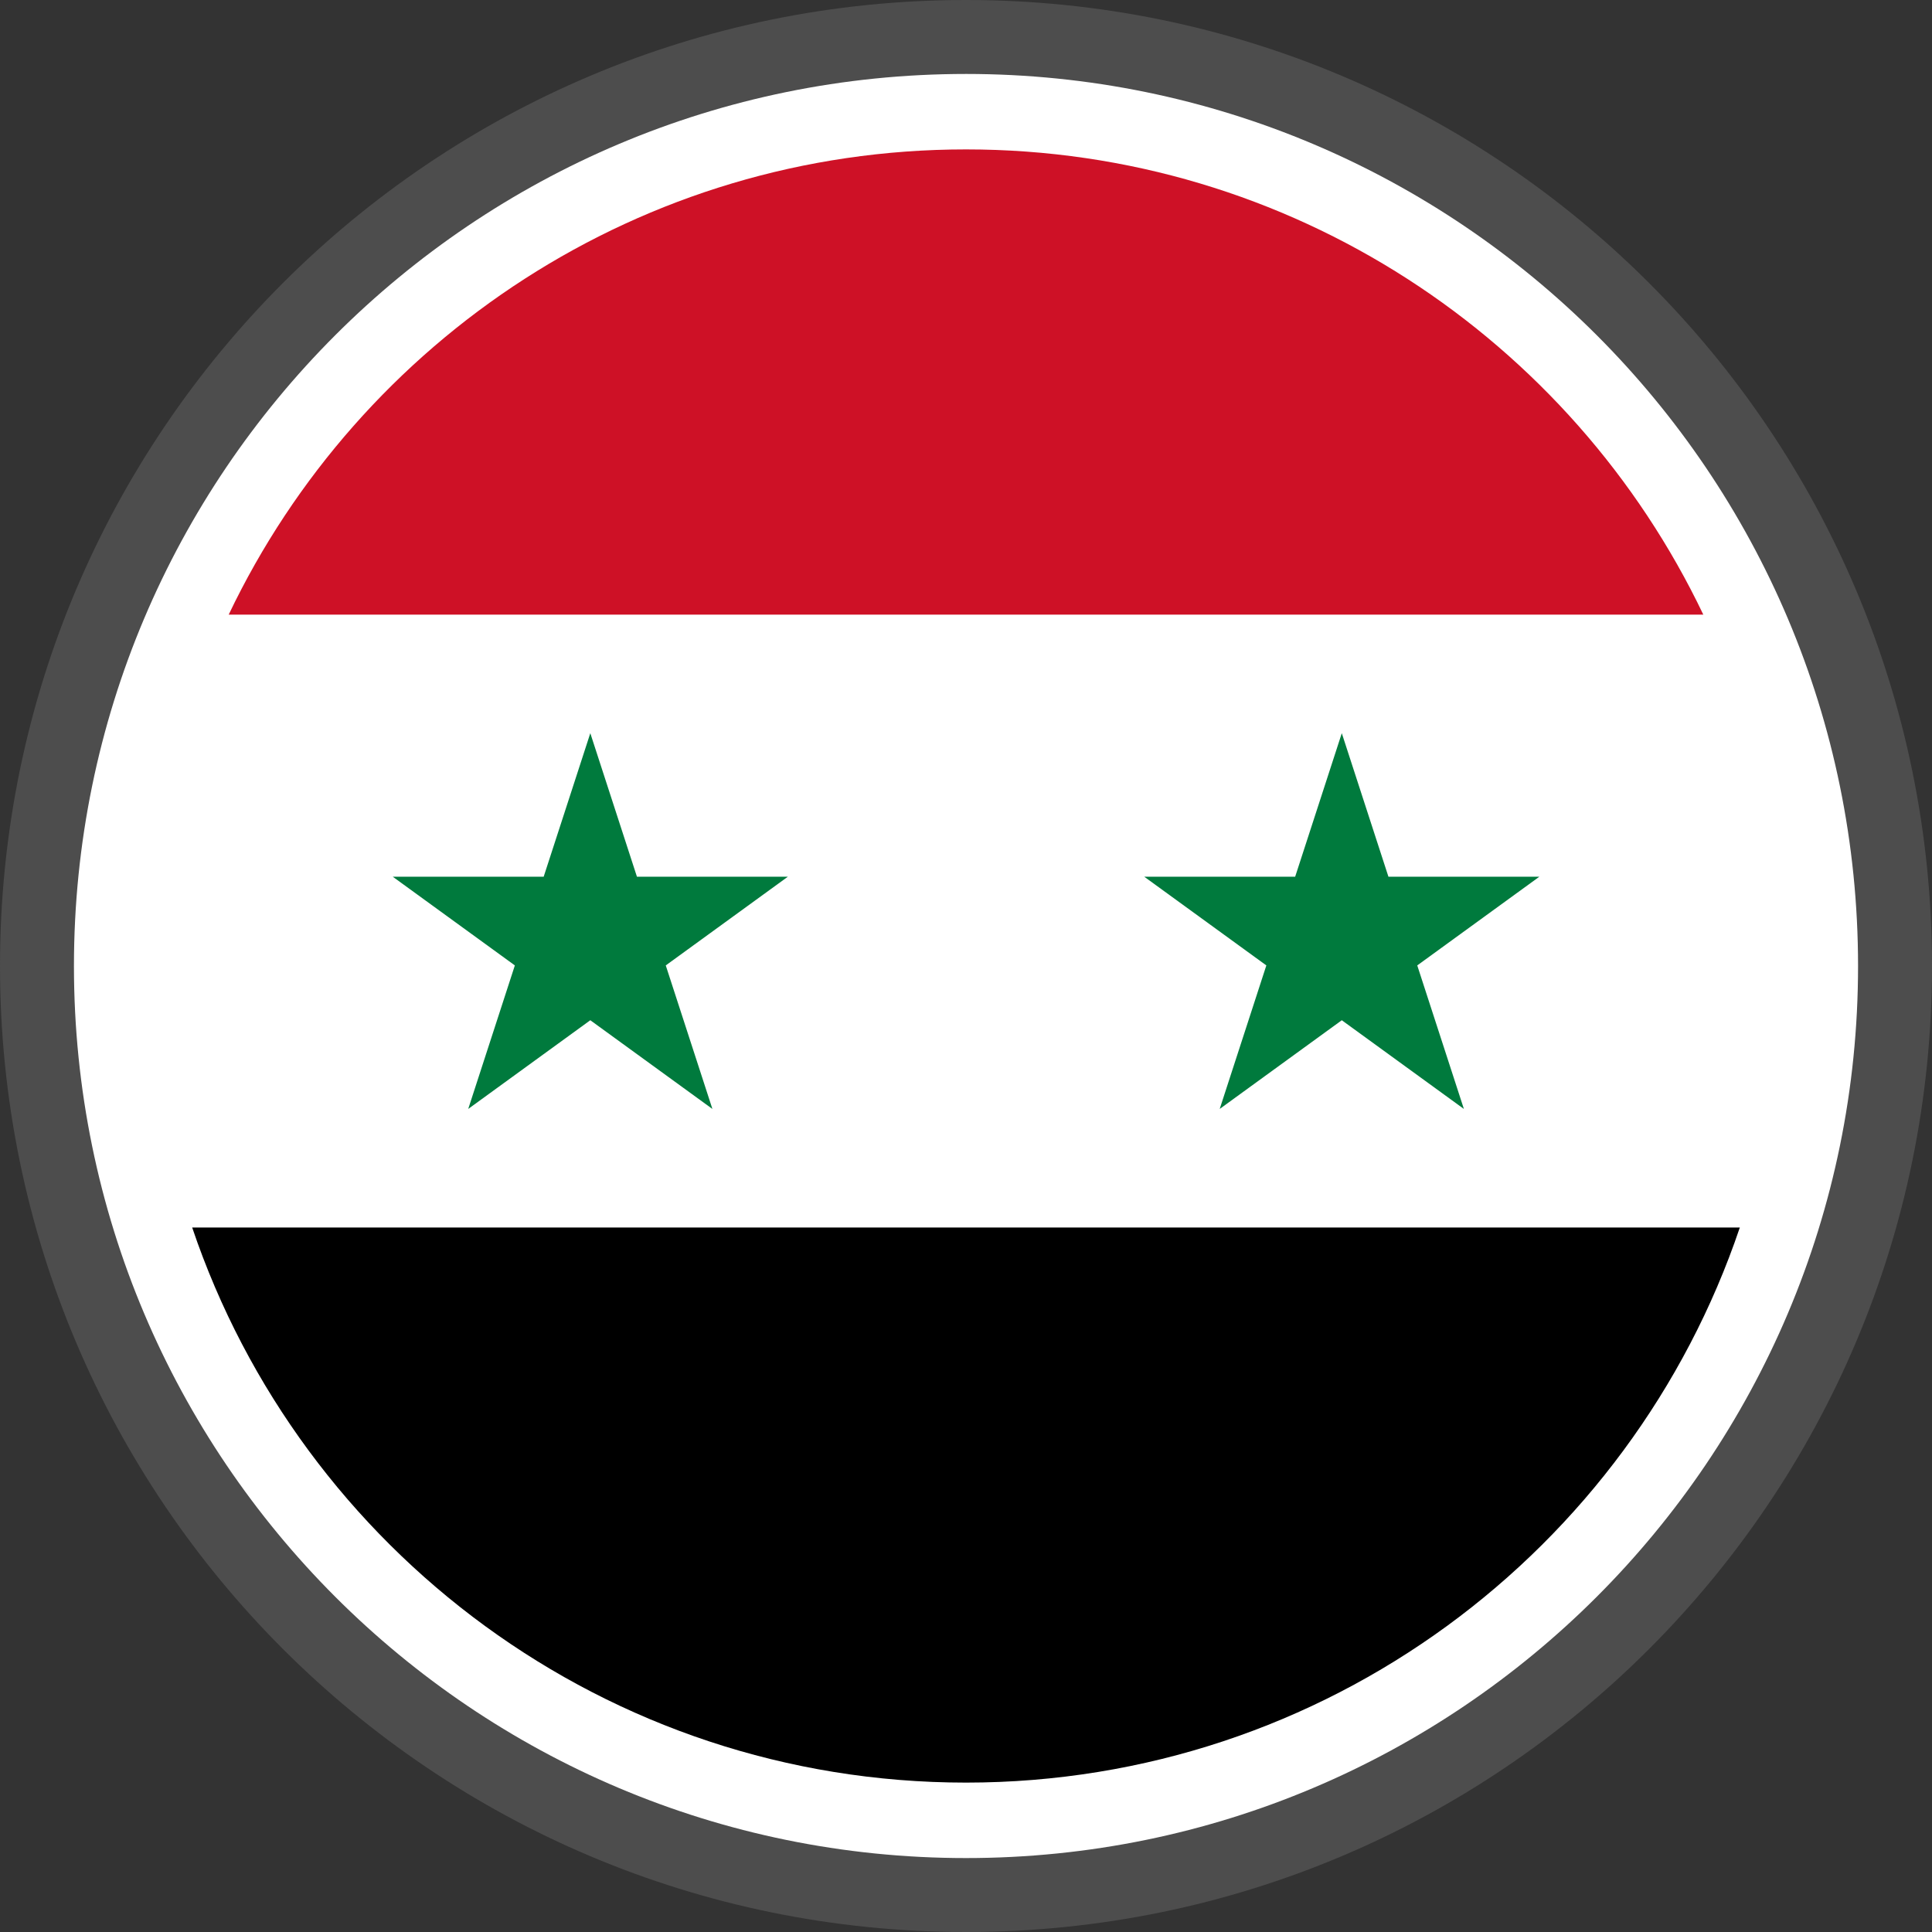 <svg xmlns="http://www.w3.org/2000/svg" shape-rendering="geometricPrecision" text-rendering="geometricPrecision" image-rendering="optimizeQuality" fill-rule="evenodd" clip-rule="evenodd" viewBox="0 0 512 512"><rect x="0" y="0" width="512" height="512" fill="#333333" stroke="none"/><g fill-rule="nonzero"><path fill="#4D4D4D" d="M256 0c70.684 0 134.689 28.664 181.012 74.987C483.336 121.311 512 185.316 512 256c0 70.684-28.664 134.689-74.988 181.013C390.689 483.336 326.684 512 256 512c-70.677 0-134.689-28.664-181.013-74.987C28.664 390.689 0 326.676 0 256c0-70.684 28.664-134.689 74.987-181.013C121.311 28.664 185.316 0 256 0z"/><path fill="#fff" d="M256.001 19.597c65.278 0 124.382 26.466 167.162 69.242 42.776 42.78 69.242 101.884 69.242 167.162S465.939 380.384 423.16 423.16c-42.777 42.78-101.881 69.246-167.159 69.246-65.278 0-124.382-26.466-167.162-69.243-42.777-42.779-69.243-101.884-69.243-167.162S46.062 131.619 88.839 88.839c42.78-42.776 101.884-69.242 167.162-69.242z"/><path d="M461.071 325.303c-28.892 85.529-109.79 147.105-205.07 147.105-95.284 0-176.178-61.576-205.07-147.105h410.14z"/><path fill="#CE1126" d="M451.394 162.882H60.608C95.416 89.97 169.819 39.594 256.001 39.594c86.179 0 160.585 50.376 195.393 123.288z"/><path fill="#007A3D" d="M124.084 293.881l32.354-99.577 32.355 99.577-84.707-61.542h104.702l-84.704 61.542zm199.151 0l32.355-99.577 32.355 99.577-84.707-61.542H407.94l-84.705 61.542z"/></g></svg>